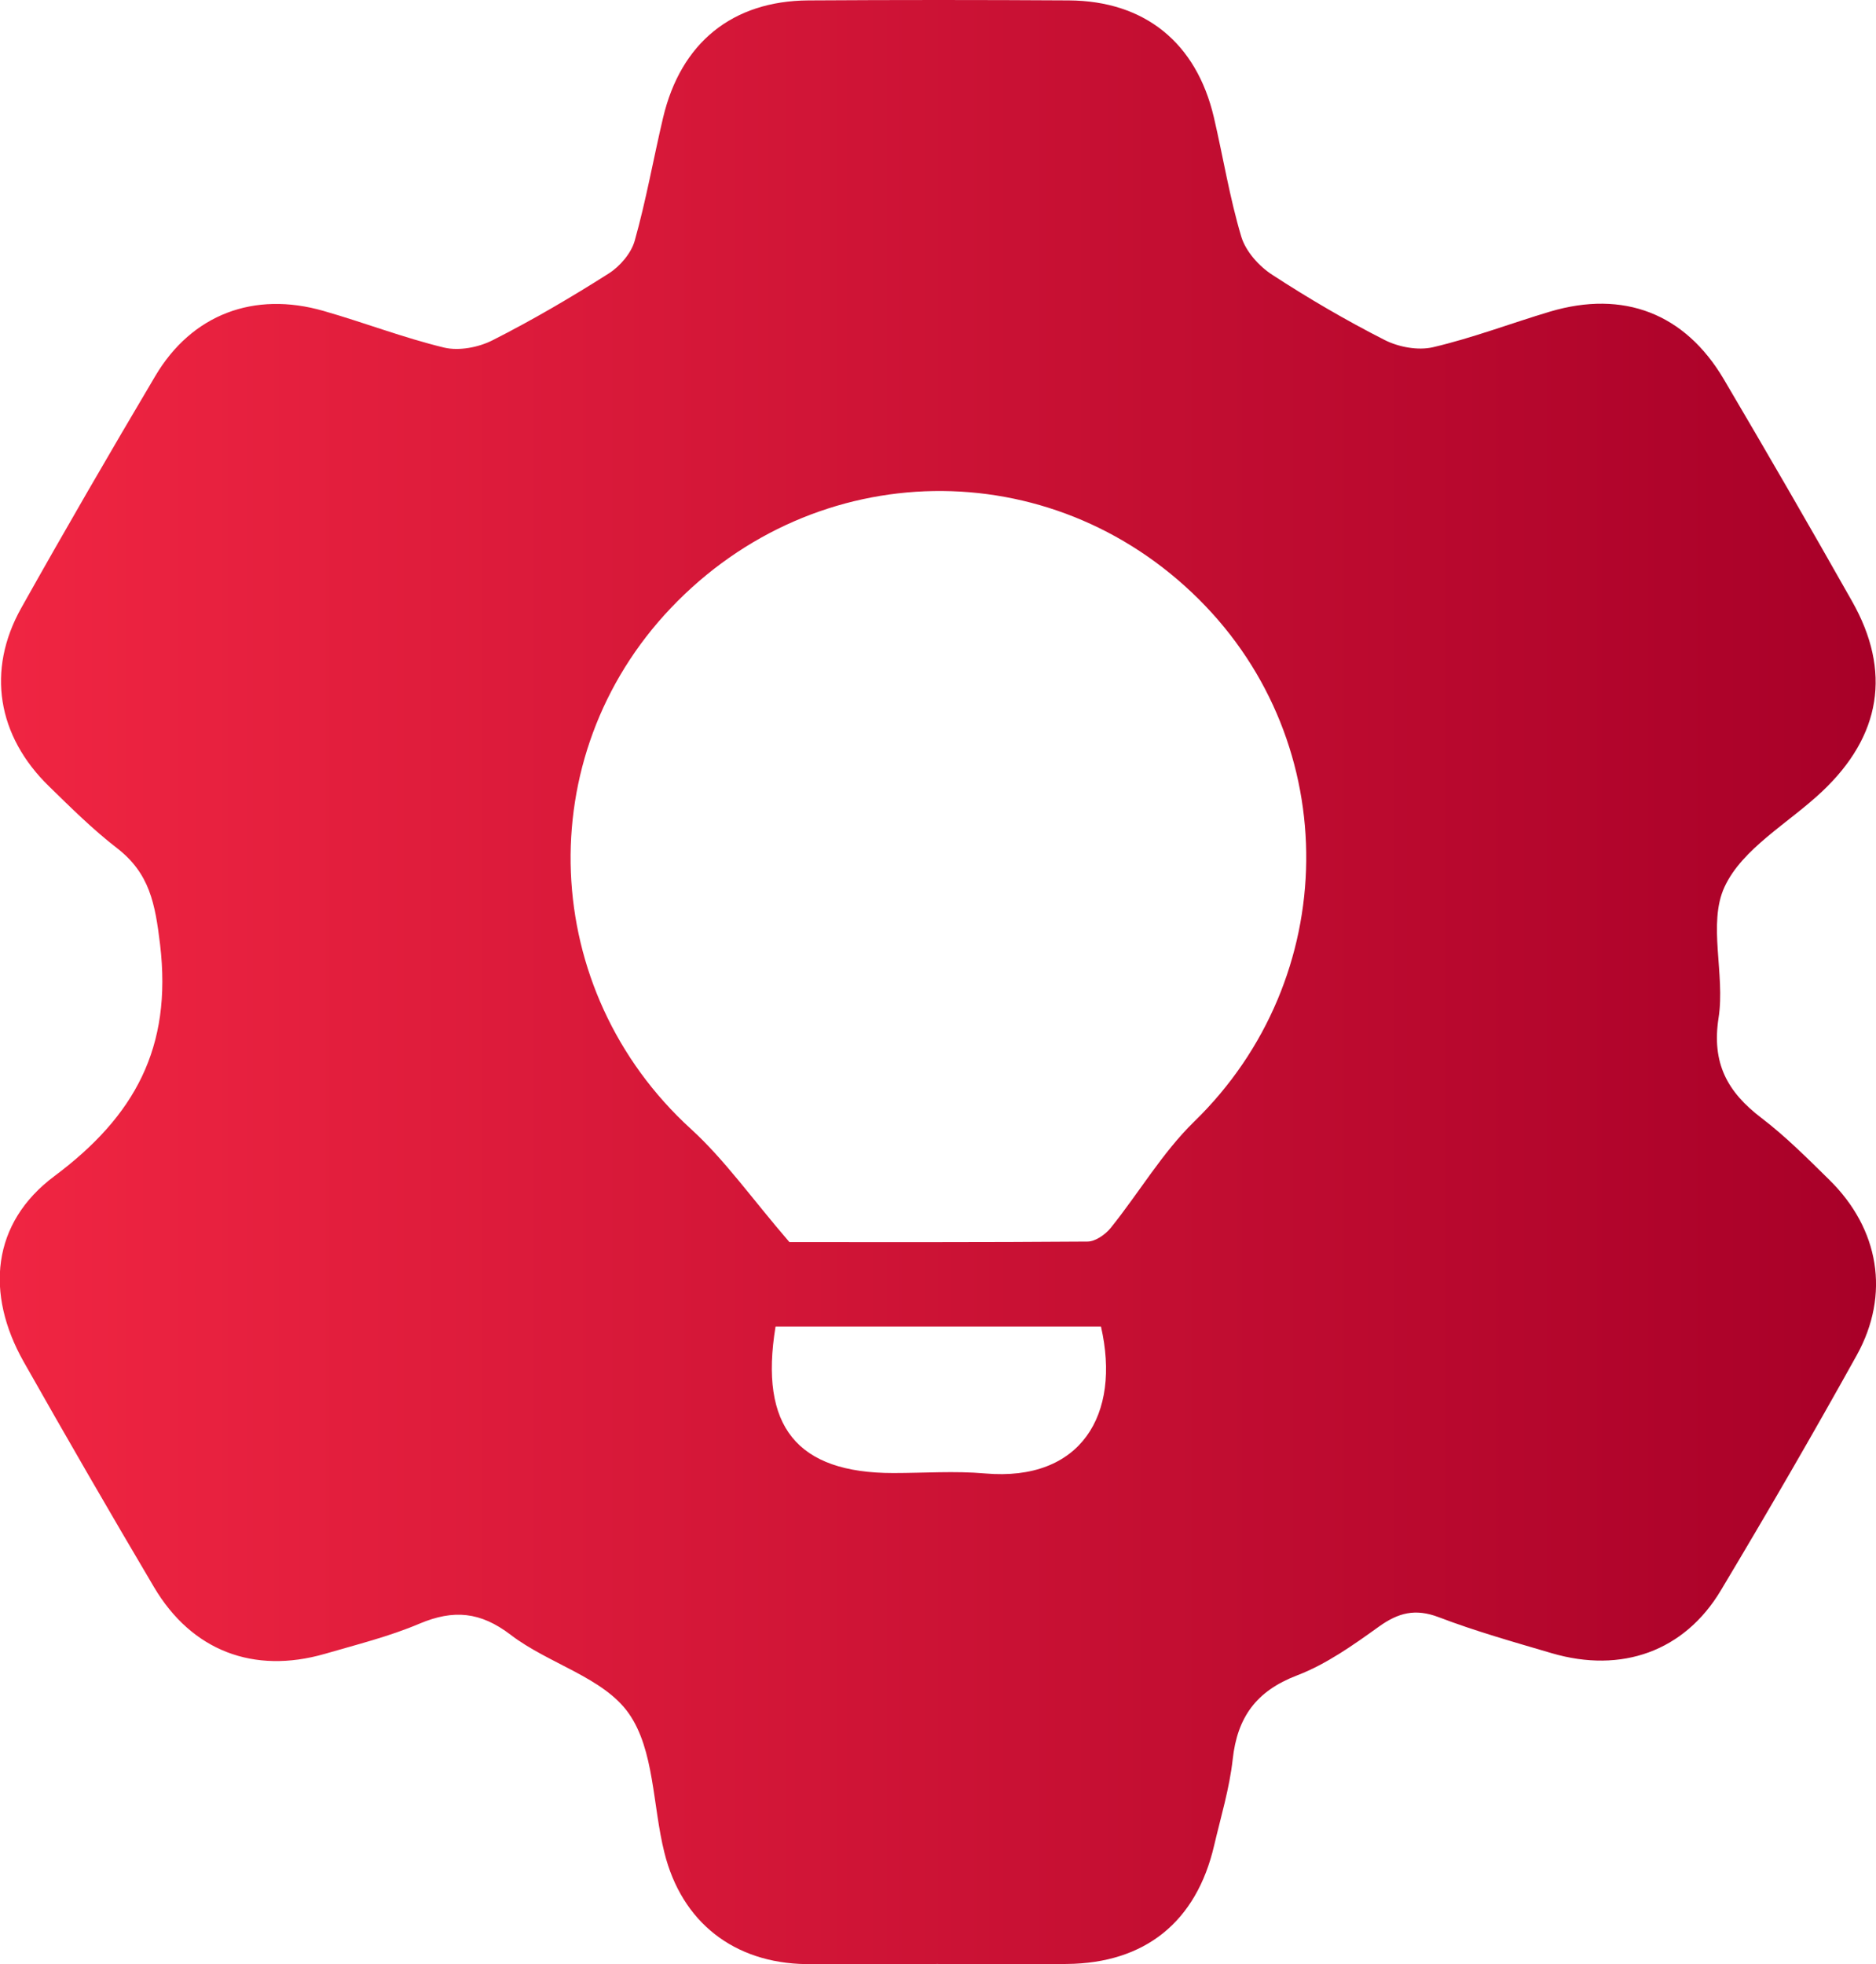 <?xml version="1.0" encoding="UTF-8"?>
<svg id="Layer_1" data-name="Layer 1" xmlns="http://www.w3.org/2000/svg" xmlns:xlink="http://www.w3.org/1999/xlink" viewBox="0 0 139.57 146.12">
  <defs>
    <style>
      .cls-1 {
        fill: url(#linear-gradient);
      }
    </style>
    <linearGradient id="linear-gradient" x1="0" y1="73.06" x2="139.57" y2="73.06" gradientUnits="userSpaceOnUse">
      <stop offset="0" stop-color="#f02542"/>
      <stop offset="1" stop-color="#a80028"/>
    </linearGradient>
  </defs>
  <path class="cls-1" d="M69.66,146.11c-3.23,0-6.47,.04-9.7,0-5.35-.08-9.24-3.11-10.53-8.29-.88-3.5-.74-7.65-2.66-10.37-1.88-2.67-5.96-3.68-8.77-5.83-2.26-1.73-4.26-1.9-6.78-.84-2.26,.96-4.68,1.56-7.05,2.25-5.31,1.53-9.91-.23-12.71-4.96-3.29-5.56-6.52-11.15-9.7-16.77-2.86-5.07-2.39-10.32,2.29-13.81,5.97-4.46,8.77-9.55,7.86-17.22-.37-3.07-.78-5.3-3.21-7.18-1.8-1.39-3.43-3.01-5.06-4.6-3.84-3.74-4.66-8.62-2.06-13.26,3.25-5.8,6.59-11.55,9.98-17.27,2.71-4.57,7.33-6.32,12.51-4.83,3.01,.86,5.95,2,8.98,2.73,1.11,.26,2.56-.02,3.6-.55,2.96-1.5,5.83-3.18,8.63-4.96,.84-.53,1.68-1.51,1.94-2.44,.85-3.01,1.39-6.1,2.11-9.15C50.65,3.18,54.48,.07,60.14,.03c6.46-.04,12.93-.04,19.39,0,5.64,.04,9.48,3.15,10.78,8.7,.69,2.96,1.17,5.97,2.04,8.88,.33,1.09,1.31,2.19,2.3,2.83,2.7,1.76,5.49,3.39,8.36,4.85,1.04,.53,2.49,.8,3.6,.54,2.95-.69,5.8-1.78,8.71-2.65,5.46-1.62,10.03,.13,12.92,5.02,3.23,5.48,6.42,10.99,9.55,16.53,2.95,5.21,2.16,10.01-2.23,14.15-2.49,2.35-5.93,4.23-7.26,7.1-1.26,2.72,.06,6.51-.44,9.72-.53,3.39,.65,5.53,3.18,7.46,1.81,1.38,3.43,3.01,5.06,4.61,3.71,3.65,4.54,8.52,2.04,13.04-3.27,5.89-6.66,11.73-10.12,17.51-2.7,4.51-7.37,6.19-12.58,4.66-2.82-.83-5.66-1.63-8.41-2.68-1.74-.66-3-.33-4.45,.71-1.92,1.38-3.92,2.8-6.1,3.63-3.02,1.16-4.43,3.11-4.77,6.24-.24,2.16-.88,4.27-1.38,6.4-1.32,5.69-5.14,8.77-10.97,8.82-3.23,.03-6.46,0-9.7,0Zm-10.94-53.71c6.62,0,14.41,.02,22.19-.04,.58,0,1.32-.52,1.72-1.01,2.11-2.62,3.84-5.6,6.22-7.92,10.93-10.63,11.17-28.08,.34-38.85-11.04-10.98-28.47-10.7-39.26,.63-10.56,11.08-9.82,28.48,1.48,38.78,2.51,2.29,4.51,5.15,7.32,8.41Zm-1.02,6.28c-1.23,7.45,1.6,10.9,8.76,10.9,2.28,0,4.57-.17,6.83,.03,7.13,.62,10.12-4.37,8.62-10.93h-24.21Z"/>
</svg>